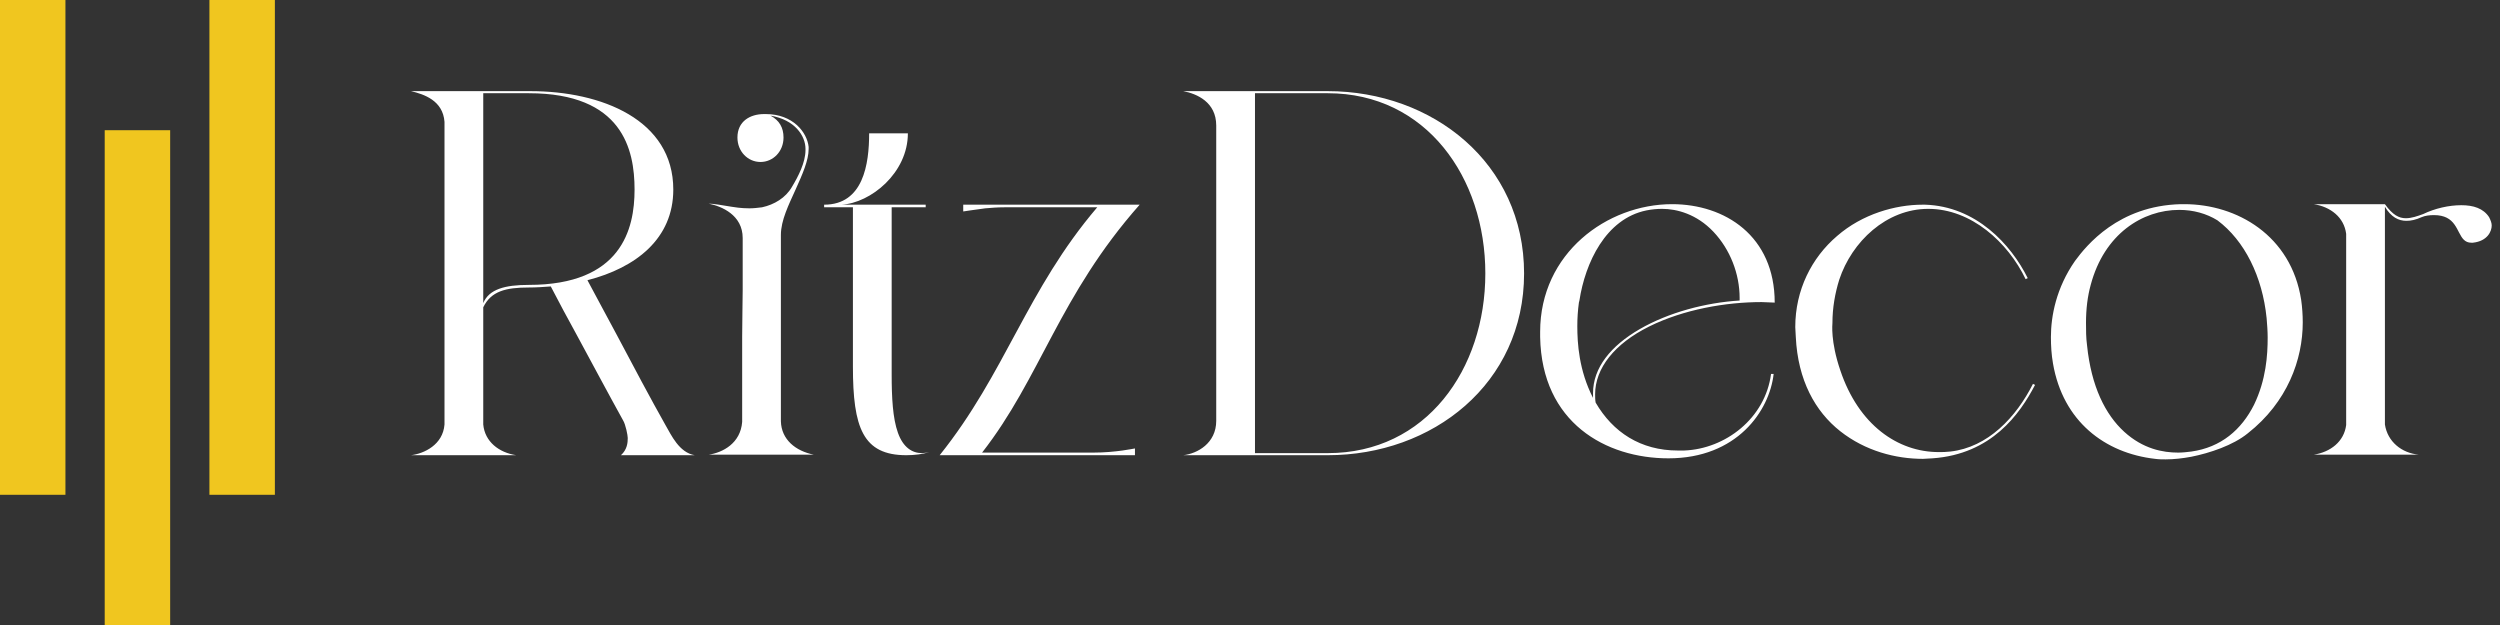 <?xml version="1.0" encoding="UTF-8"?> <svg xmlns="http://www.w3.org/2000/svg" width="120" height="30" viewBox="0 0 120 30" fill="none"><rect x="0" y="0" width="120" height="30" fill="#333333" stroke="none"/><g clip-path="url(#clip0_63_29)"><path d="M13.194 0H10.052V23.75H13.194V0Z" fill="#F0C61F"></path><path d="M8.168 6.25H5.026V30H8.168V6.25Z" fill="#F0C61F"></path><path d="M3.141 0H0V23.75H3.141V0Z" fill="#F0C61F"></path><path d="M24.779 21.85H19.728C20.356 21.775 21.261 21.35 21.336 20.375V5.85C21.261 4.825 20.356 4.525 19.728 4.375H25.458C28.875 4.375 32.318 5.75 32.318 9.1C32.318 11.45 30.534 12.85 28.197 13.45C28.674 14.325 29.127 15.2 29.579 16.025C30.358 17.5 31.263 19.2 31.941 20.4C32.218 20.875 32.595 21.725 33.349 21.85H29.805C30.107 21.575 30.132 21.25 30.132 21.025C30.132 20.9 30.031 20.375 29.906 20.175C29.227 18.95 28.373 17.35 27.669 16.05C27.242 15.275 26.84 14.525 26.438 13.75C26.061 13.775 25.759 13.8 25.382 13.8C24.276 13.8 23.573 13.975 23.196 14.75V20.375C23.271 21.2 23.95 21.725 24.779 21.85ZM23.196 4.475V14.55C23.472 13.875 24.251 13.675 25.382 13.675C29.83 13.675 30.459 11 30.459 9.1C30.459 7.175 29.881 4.475 25.382 4.475H23.196ZM39.066 21.825H34.015C34.694 21.725 35.548 21.275 35.624 20.25V16.15C35.624 15.225 35.649 14.6 35.649 13.925V11.425C35.649 10.325 34.644 9.9 34.015 9.775C34.241 9.775 34.669 9.85 35.121 9.925C35.573 10 35.875 10 35.975 10C36.176 10 36.377 9.975 36.579 9.95C37.157 9.825 37.709 9.5 38.011 8.975C38.313 8.475 38.664 7.8 38.664 7.2C38.664 7.175 38.664 7.15 38.664 7.15C38.664 6.525 38.162 5.75 36.981 5.55C37.408 5.775 37.609 6.125 37.609 6.6C37.609 7.275 37.106 7.775 36.503 7.775C35.9 7.775 35.397 7.275 35.397 6.6C35.397 5.825 36.001 5.475 36.679 5.475C36.704 5.475 36.729 5.475 36.755 5.475C38.061 5.475 38.74 6.35 38.815 7.05C38.815 7.075 38.815 7.125 38.815 7.15C38.815 7.7 38.514 8.375 38.187 9.1C37.86 9.825 37.483 10.575 37.483 11.275V20.225C37.508 21.1 38.187 21.65 39.066 21.825ZM39.558 9.825C41.442 9.825 41.719 7.875 41.719 6.4H43.578C43.578 8.3 41.794 9.75 40.387 9.825H44.433V9.95H42.8V17.975C42.8 19.075 42.85 20.075 43.101 20.775C43.352 21.475 43.78 21.75 44.257 21.75C44.358 21.75 44.483 21.725 44.609 21.7C44.282 21.8 43.905 21.85 43.503 21.85C41.417 21.85 40.94 20.525 40.94 17.6V9.95H39.558V9.825ZM45.104 21.85C48.27 17.9 49.276 13.925 52.668 9.95H48.22C47.894 9.95 47.567 9.975 47.29 10C46.687 10.075 46.26 10.15 46.235 10.15V9.825H54.704C50.834 14.2 49.954 18.125 47.14 21.725H52.467C53.573 21.725 54.453 21.525 54.478 21.525V21.85H45.104Z" fill="white"></path><path d="M63.732 21.85H56.796C57.474 21.775 58.379 21.275 58.379 20.2V6.025C58.379 4.9 57.449 4.5 56.796 4.375H63.732C68.758 4.375 73.156 7.825 73.156 13.125C73.156 18.425 68.758 21.85 63.732 21.85ZM63.732 4.475H60.239V21.75H63.732C68.457 21.75 71.296 17.725 71.296 13.125C71.296 8.525 68.457 4.475 63.732 4.475ZM73.927 16.175C73.927 16.1 73.927 16 73.927 15.925C73.927 12.15 77.144 9.8 80.26 9.8C82.798 9.8 85.186 11.325 85.186 14.525C84.984 14.525 84.758 14.5 84.557 14.5C82.848 14.5 80.813 14.85 79.154 15.675C77.496 16.5 76.566 17.675 76.566 18.925C76.566 19.05 76.566 19.2 76.591 19.325C77.42 20.75 78.752 21.625 80.536 21.625C80.637 21.625 80.737 21.625 80.838 21.625C82.823 21.55 84.733 20.075 85.01 17.95H85.135C84.934 19.725 83.376 22 80.084 22C77.093 22 74.002 20.3 73.927 16.175ZM75.787 14.525C75.736 14.9 75.711 15.275 75.711 15.65C75.711 16.475 75.787 17.775 76.465 19.1C76.465 19.025 76.465 18.95 76.465 18.875C76.465 17.65 77.32 16.6 78.702 15.8C80.084 15 81.868 14.525 83.502 14.425C83.502 14.375 83.502 14.35 83.502 14.3C83.502 13.15 83.049 11.975 82.245 11.125C81.441 10.275 80.486 10.025 79.782 10.025C79.531 10.025 79.28 10.05 79.028 10.1C77.068 10.5 76.088 12.625 75.812 14.425L75.787 14.525ZM86.198 16.175C86.198 16.025 86.173 15.85 86.173 15.7C86.173 13.925 86.952 12.375 88.183 11.325C89.389 10.275 90.973 9.825 92.279 9.825C92.33 9.825 92.355 9.825 92.405 9.825C94.843 9.9 96.526 11.725 97.331 13.35L97.23 13.4C96.376 11.625 94.617 10.025 92.556 10.025C90.545 10.025 88.887 11.6 88.284 13.425C88.082 14.075 87.957 14.775 87.957 15.5C87.957 15.55 87.856 16.375 88.334 17.775C89.213 20.4 91.098 21.7 93.058 21.7C93.234 21.7 93.41 21.7 93.611 21.675C95.421 21.475 96.778 20.025 97.582 18.425L97.683 18.475C96.954 19.875 95.597 21.8 92.757 22C92.606 22 92.455 22.025 92.305 22.025C90.998 22.025 89.54 21.65 88.334 20.7C87.127 19.75 86.298 18.25 86.198 16.175ZM98.544 17.45C98.469 17.025 98.444 16.6 98.444 16.175C98.444 15.175 98.695 13.825 99.6 12.525C100.153 11.775 101.686 9.875 104.676 9.8C104.727 9.8 104.777 9.8 104.852 9.8C107.365 9.8 109.979 11.3 110.457 14.4C110.507 14.75 110.532 15.125 110.532 15.475C110.532 17.25 109.803 19.3 107.893 20.8C107.19 21.375 106.059 21.75 105.179 21.925C104.777 22 104.35 22.05 103.948 22.05C103.797 22.05 103.621 22.05 103.445 22.025C101.032 21.75 99.022 20.225 98.544 17.45ZM100.354 13.675C100.203 14.225 100.128 14.825 100.128 15.5C100.128 15.85 100.128 16.2 100.178 16.575C100.379 18.55 101.058 19.9 101.962 20.725C102.867 21.55 103.822 21.725 104.551 21.725C104.752 21.725 104.978 21.7 105.179 21.675C106.612 21.475 107.592 20.625 108.195 19.425C108.773 18.225 108.848 17.05 108.848 16.2C108.848 15.9 108.823 15.575 108.798 15.275C108.597 13.275 107.742 11.55 106.436 10.575C105.908 10.25 105.28 10.075 104.601 10.075C102.842 10.075 101.007 11.225 100.354 13.675ZM111.058 9.8H114.476C114.853 10.325 115.154 10.475 115.481 10.475C115.757 10.475 116.034 10.375 116.31 10.275C116.888 10 117.542 9.85 118.145 9.85C118.723 9.85 119.2 10 119.477 10.425C119.552 10.575 119.602 10.7 119.602 10.825C119.602 11.1 119.401 11.575 118.698 11.65C118.672 11.65 118.647 11.65 118.622 11.65C117.994 11.65 118.094 10.775 117.441 10.45C117.29 10.375 117.089 10.325 116.838 10.325C116.612 10.325 116.411 10.35 116.235 10.425C115.958 10.55 115.732 10.6 115.506 10.6C115.129 10.6 114.777 10.425 114.476 9.925V20.375C114.601 21.2 115.28 21.75 116.109 21.825H111.058C111.862 21.7 112.515 21.2 112.616 20.4V11.225C112.515 10.425 111.862 9.925 111.058 9.8Z" fill="white"></path></g><defs><clipPath id="clip0_63_29"><rect width="120" height="30" fill="white"></rect></clipPath></defs></svg> 
